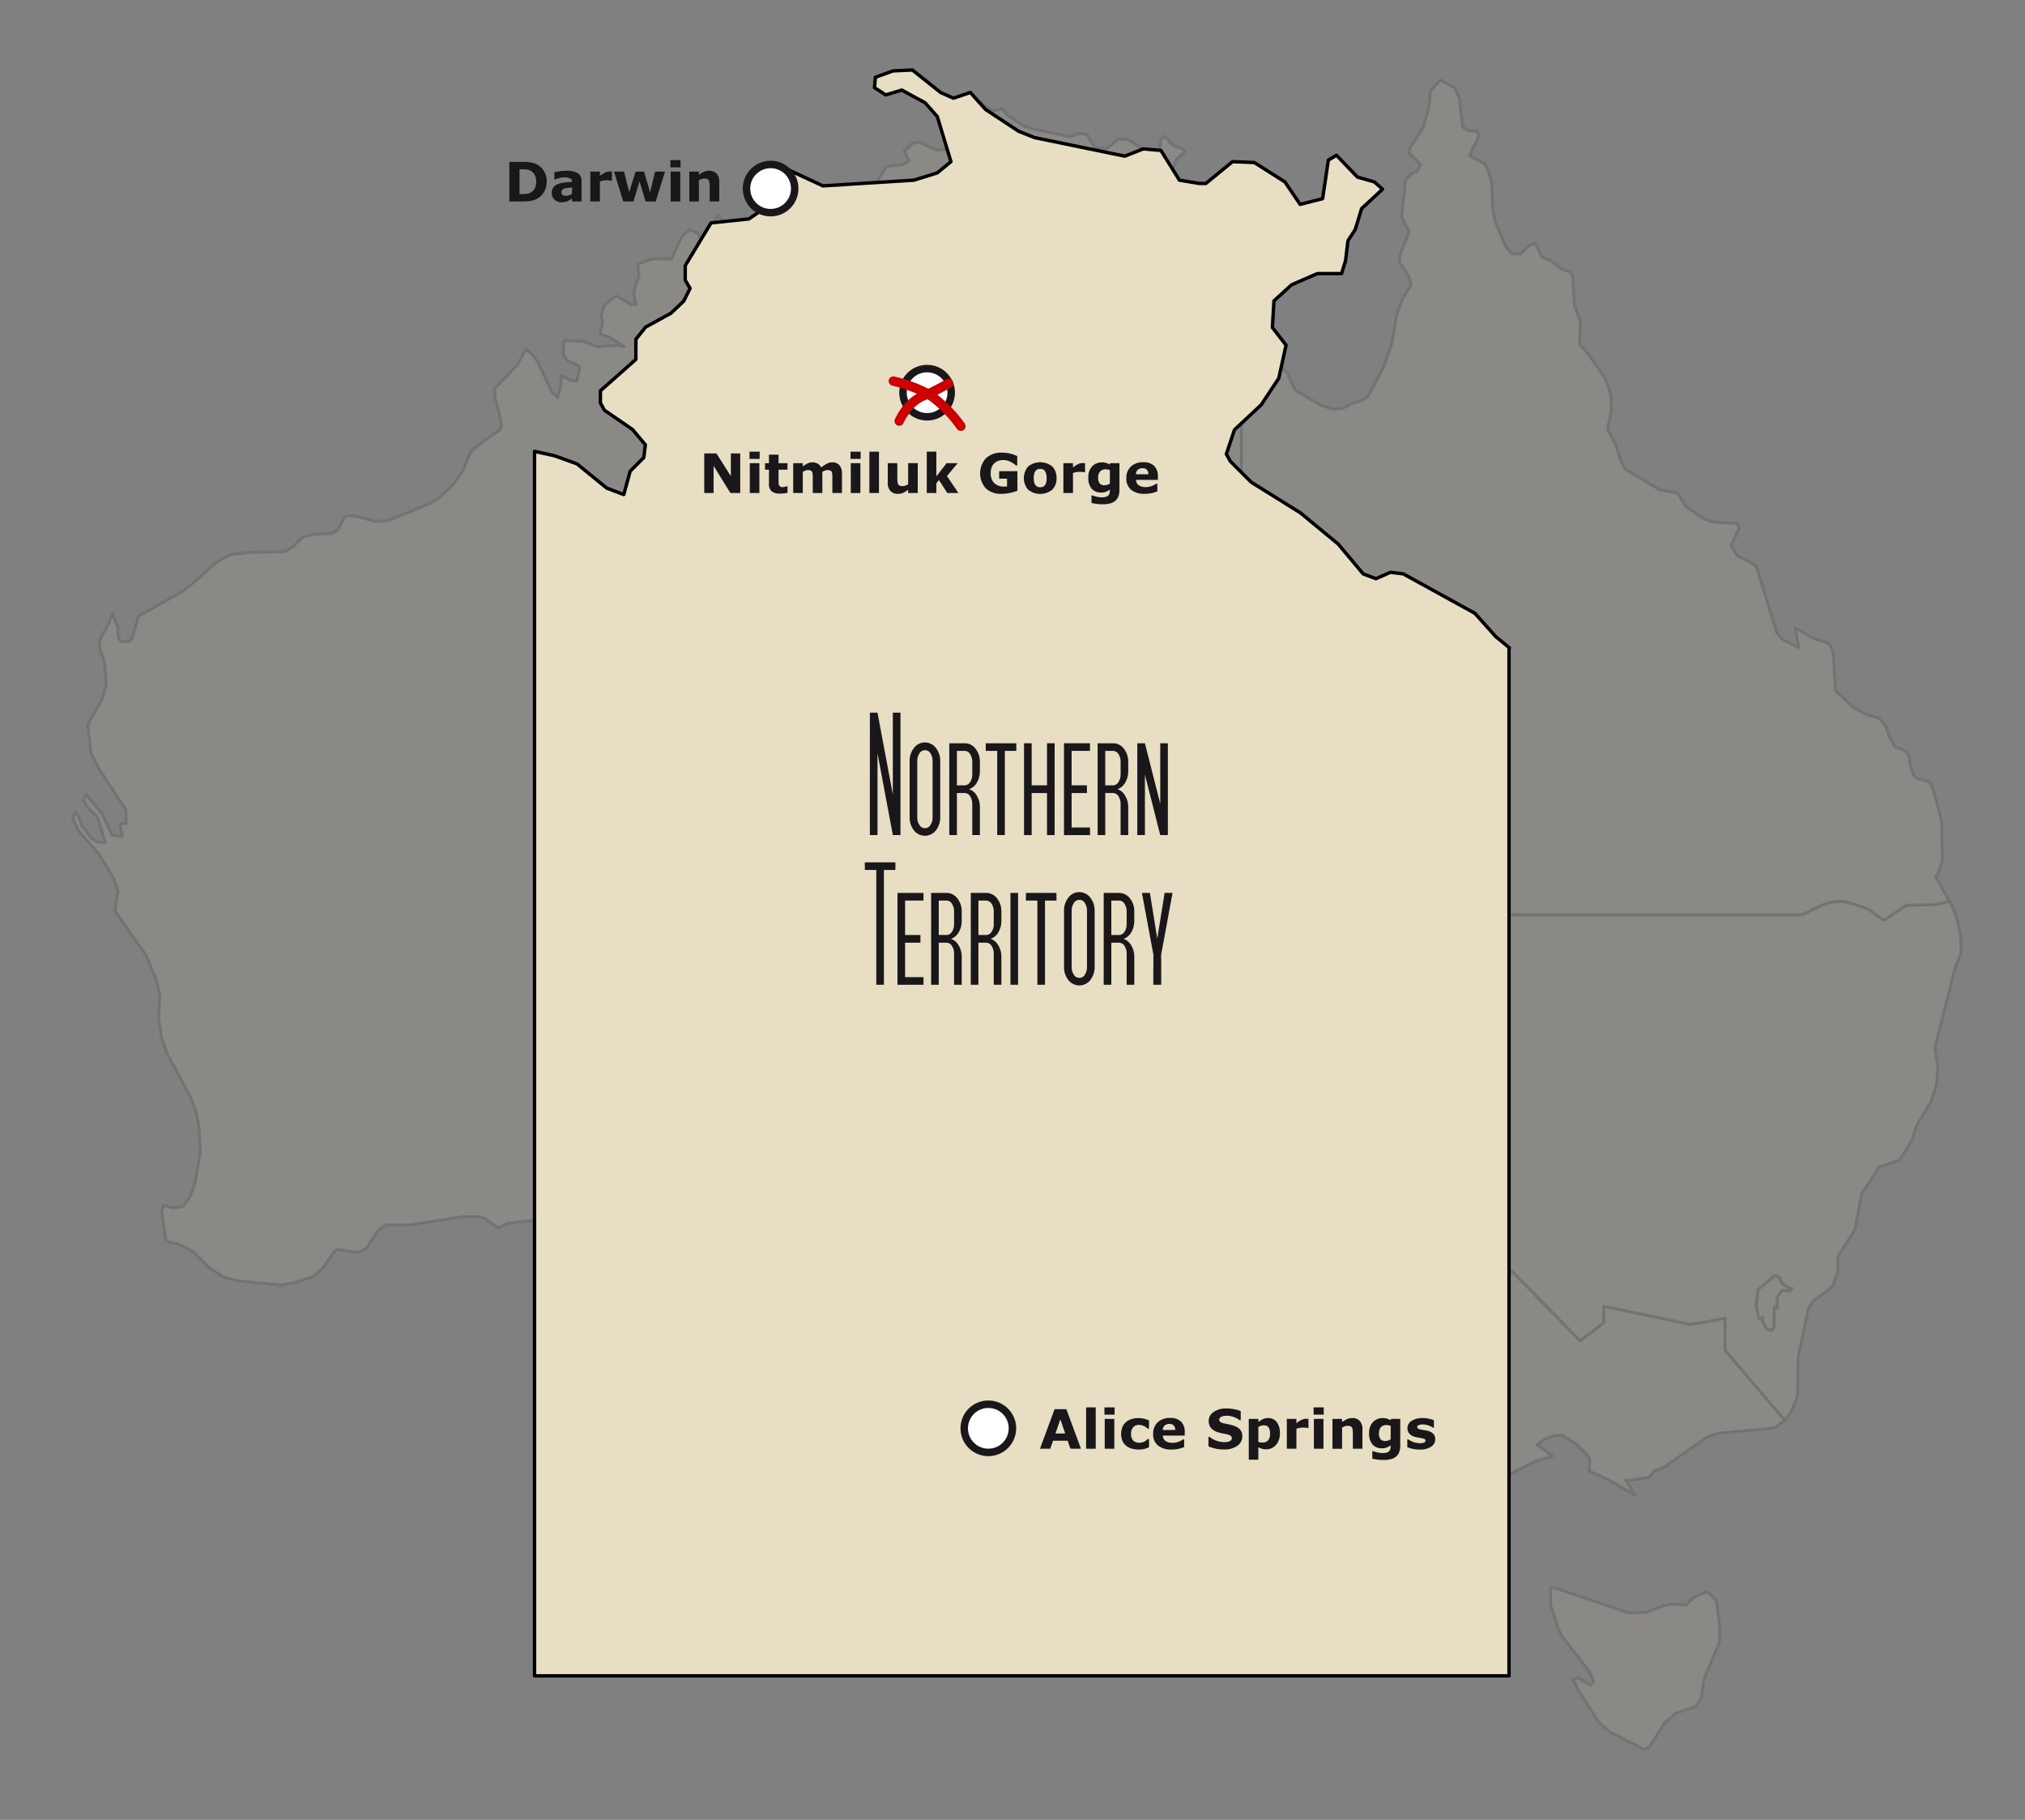 <svg id="Tag_07" data-name="Tag 07" xmlns="http://www.w3.org/2000/svg" viewBox="0 0 595.28 535"><rect x="0" y="0" width="595.28" height="535" fill="#808080" stroke="none"/><defs><style>.cls-1{opacity:0.1;}.cls-2,.cls-4{fill:#e8dec4;}.cls-2,.cls-3,.cls-4{stroke:#000;}.cls-2,.cls-3,.cls-4,.cls-7{stroke-linecap:round;stroke-linejoin:round;}.cls-2,.cls-3{stroke-width:0.864px;}.cls-3,.cls-7{fill:none;}.cls-5{fill:#1a171b;}.cls-6{fill:#fff;stroke:#1a171b;stroke-miterlimit:10;stroke-width:2.197px;}.cls-7{stroke:#c00;stroke-width:2.766px;}</style></defs><title>top_end_outback_coast_tag_07</title><g class="cls-1"><path id="_Kontur_" data-name="&lt;Kontur&gt;" class="cls-2" d="M523.963,418.1l-2.219,1.671L505,421.352l-3.256,1.153-12.736,8.962-2.622.836L484.8,434.29l-5.273.836h-1.671l2.939,4.524-8.011-4.639-5.59-2.536,0.115-3.371-0.519-1.153-3.371-3.371-4.005-2.622H457l-3.054,1.153-2.1,1.671,4.639,3.256-5.994,1.9-11.67,6.224-1.354.317-3.688-1.671-5.36-3.17-10.95-4.005-3.17-.2-1.354,1.066-0.317.836-2.1-.519-2.421-.749-7.9-4.639-5.475-5.994-3.256-2.219-2.421-6.311,0.432-7.261-0.432-3.054-1.354-3.487-4.005-5.273-0.951-3.573V383.2h-3.371l-4.726,2.622-5.907,1.354-0.951-.519-1.268-1.153,3.17-3.256,1.585-4.005,0.432-5.59-4.841-6.512-1.47-2.536-3.054,5.158-2.853,10.114-1.066.836h-4.956l-1.066.951h-1.354l-1.671.317,1.268-2.737,0.519-2.737,0.519-.836,3.89,0.519,1.47-.951,0.836-2.1-0.634-6.829,4.726-8.962,0.749-2.853v-2.853l1.066-.951h1.47l1.268-2.421-0.2-1.671-4.322-6.628-0.634,4.841-1.585,1.787-3.371,1.9-2.536,4.524-1.066,3.054-1.787,2.421-4.524,1.671-4.639,3.256-3.89,4.005-5.475,10.431-2.536-2.421-2.305-9.25-2.853-6.224-4.409-5.475-1.787-5.273-0.951-1.268-4.322.317-1.585-.749-0.836-1.47-0.317-1.988,2.1-2.1-0.432-2.219-5.475-5.994-1.671-.836-5.158,1.354-2.853-.634-5.994-3.8h-1.671l-2.737,1.066h-2.737l-2.421-1.47-4.092-3.573L271.77,322H270.3l-4.409,1.354-22.937.951-7.9,2.421-5.994,3.17-12.535,3.487-9.365.749-4.639-.317-2.536.432-5.677,1.9-10.835,5.994-6.253,1.556-2.1,1.47-8.529,11.786-3.573,1.988h-8.1l-5.907.749-2.536,1.354-4.005-2.853-1.671-.519h-4.639l-15.589,2.421h-6.945l-2.42,1.585-3.573,5.36-2.219,1.153-5.994-.836-0.836.2L95.1,372.51l-2.853,2.737-5.677,1.787-3.688.749-13.37-1.268-4.092-1.268-3.89-2.536-4.841-4.841-4.524-2.219-2.42-.432-0.951-.432-1.268-8.414,0.519-2.1,2.737,0.836,3.054-.432,2.1-3.054,1.268-3.371L58.882,339l-0.432-8.212L57.5,326.463l-1.585-4.092-6.945-12.938-1.47-4.322-0.836-5.677,0.317-6.628-0.951-4.524-3.054-7.377-9.163-13.053,0.836-5.994L33.5,258.372l-4.524-7.463-5.994-6.743-1.642-3.746,0.749-1.585,1.066,1.268,1.066,2.939,1.066,1.066,1.47,2.305,1.988,1.153,2.219,0.2-2.219-7.377L26,237.654l-1.47-2.305,0.749-1.787,4.639,5.475,3.054,6.512,2.939,0.317-0.634-3.688,1.787-.115v-3.89l-8.011-12.218-2.305-4.524L25.8,213.017l4.149-7.348,1.268-4.322L30.7,194.517l-1.47-4.207L29.346,188l2.622-4.524,1.066-3.17,1.671,4.207v2.939l0.836,1.066,2.219,0.115L38.711,188l1.988-6.829,12.419-7.06,2.853-1.988,7.694-6.829,4.005-2.219,4.956-.634,11.267-.317,1.988-1.153,3.054-3.054,3.17-.836,5.59-.317,1.787-1.153,1.671-3.487,1.066-.519,2.737,0.2,5.36,1.47,4.005-.317,12.218-5.043,2.305-1.354,4.322-4.092,2.737-3.89,2.622-5.994,2.536-2.1,5.994-4.207,0.317-.951-0.317-2.737-1.47-5.36-0.2-2.939,6.743-7.06,2.421-4.524,1.671,1.268,1.988,2.622,4.005,8.645,1.671,1.671,0.951-3.688,0.2-2.939,2.536,1.47,1.9,0.317,0.951-3.8-0.317-.836-3.371-1.47-1.153-1.787,0.115-3.487,0.317-.634,5.59,0.317,3.89,1.585,5.994-.432,1.988,0.432-4.524-2.939-2.622-.836,0.836-3.256-0.432-1.9,0.836-3.256,2.737-2.305,0.951-.432,4.322,2.536,1.354-.115L186.3,86.4l0.634-3.054,0.951-2.219-0.432-3.371,2.305-1.066,2.536-.634,5.043,0.115,3.256-6.829,2.219-1.787,2.305,0.951,1.47,3.054,1.671-3.573,1.354-1.47,1.268-3.17,4.207,4.005,3.371,0.634,1.671,1.268,1.988,3.256,4.005,3.688,0.836,4.726-0.519,3.688,0.951,1.153,1.671-1.9,2.737-4.092,1.153-.836,7.146,0.432,2.939,1.066,3.89,3.17,2.219,0.836,0.836-3.054,1.787-1.787,0.2-1.671L250.3,75.941l-3.688-2.536-0.519-.951V70.87l4.524-4.005,0.115-.115V64.127L252,62.542l3.314-1.815,1.671-1.585,0.836-1.671L257.19,56.4V54.5l3.371-5.59,4.956-.519,1.671-1.153L265.834,44.5l2.421-2.42,1.988-.317,4.956,2.305,11.9-.749,3.054-.951,1.787-1.47-1.787-5.907-1.585-1.787-3.054-1.671-2.1.634-1.47-.951,0.115-1.354,2.305-.836,2.536-.115,3.688,2.939,1.671,0.749,2.219-.749,1.988,2.219,4.322,2.853,2.1,0.836,11.786,2.42,2.421-.951,2.305,0.2,2.421,3.89,2.622,0.432h0.836l3.487-2.853,2.853,0.115,4.005,2.536,1.988,2.939,2.939-.749L341.3,40.7l1.066-.634,2.737,2.853,2.219,0.634L348.39,44.5l-2.737,2.536-0.836,2.737-0.951,1.47-0.317,2.622-0.519,1.671h-3.17l-3.371,1.47-2.305,2.1-0.2,3.487,1.787,2.305-0.951,4.322-2.305,3.487-3.487,3.256-1.066,3.17,0.519,0.951,2.737,2.737,6.426,4.005,4.956,4.092,3.256,3.89,1.671,0.634,1.9-.836,1.671,0.2,9.365,5.158,2.737,3.054,1.787,1.47,2.305,1.9,2.219,0.749,2.622,0.2,5.043,1.153,1.354,1.066,1.47,3.89,0.951,1.354,7.694,4.524,3.371,0.951,2.622-.2,2.536-1.354,3.8-1.268,1.268-1.153,4.409-8.328,2.536-7.146,1.354-8.212,1.671-4.639,2.622-4.322L414,81.042l-2.622-4.005,0.115-1.9,2.737-7.06-2.219-4.322L413.167,53l1.47-1.787,1.988-.951,0.951-1.9L414.2,44.994l0.115-1.268,3.89-5.994L420,31.825l0.519-5.158,2.853-3.17,4.207,2.305,1.47,3.17L430,37.386l1.671,1.066H434.2l0.519,1.671L431.984,45.8l4.409,2.219,0.951,1.671,1.153,3.8,0.317,8.1,0.836,3.89,3.054,7.146,1.787,1.988h2.536l1.988-2.1,2.305-1.066,1.988,4.207,2.421,0.836,3.256,2.536,2.536,0.951,0.836,1.066,0.432,8.529,1.787,4.956-0.2,6.829,1.671,1.585,5.792,8.1,1.671,4.726,0.2,4.956-1.153,5.475,2.305,4.207,1.671,5.158,1.268,2.42,10.316,6.109,4.956,0.749,2.536,4.092,5.158,3.573,2.853,0.951,6.945,0.432,0.749,1.268-2.421,5.273,1.787,2.853,5.59,3.054,6.109,19.8,1.671,1.9,4.726,2.305-1.066-5.792,5.677,3.256,3.487,1.066,1.153,0.836,0.836,1.988,0.749,11.382,5.36,4.956,3.573,1.988,3.688,1.066,1.9,1.988,1.47,3.8,1.47,2.622,3.17,1.268,1.153,1.988v1.671l1.153,3.487,0.749,0.836,3.17,0.836,1.066,0.634,0.951,2.536,2.305,8.645,0.2,11.382-0.836,3.054-1.066,1.988,4.005,7.146,0.749,1.354,1.268,3.17,1.268,5.475,0.115,5.043-1.787,4.726L568.8,307.992l0.836,5.36-0.317,5.475-1.787,5.36-4.092,6.628-1.47,4.524-3.487,5.677L552.577,343l-5.273,7.78-1.988,10.748-5.043,7.78v4.524l-1.354,3.89-1.988,1.988-3.688,2.536-1.585,2.305L528.6,399.078l-0.2,11.382-1.787,4.409-1.787,2.536-0.865.691m-18.442,64.518-4.639,11.152-0.749,5.475-1.585,2.421-5.907,1.988-3.371,2.939-4.322,6.945-1.671.749-10.114-5.158-3.371-3.054-5.994-9.48-1.354-2.853,1.671-.519,1.066,0.836,2.421,1.354,0.836-1.153-1.268-2.939-8.1-10.431L458.12,478.9l-2.305-7.06v-4.956l0.951-.2,21.986,7.463,5.043-.115,5.158-1.988,2.219-.432,4.524,0.2,1.787-1.988,4.322-1.988,2.853,2.853v0.836l0.836,5.677v5.417"/><path id="_Linie_" data-name="&lt;Linie&gt;" class="cls-3" d="M524.683,417.577l-17.577-20.632V387.58l-10.2,1.787-25.473-5.36v4.841l-6.945,5.36-20-20.517-5.36,4.956-6.512-7.78h-22.1m119.238-101.92h0l4.524-2.219q5.057-2.42,8.645-1.47a33.792,33.792,0,0,1,6.743,2.305l3.371,2.536a1.171,1.171,0,0,0,1.47,0l5.158-3.487a3.306,3.306,0,0,1,2.219-.519l5.994-.115,2.421-.317,2.853-.749m-54.98,122.235,0.2,1.9,1.066,1.671,1.47,0.432,0.634-1.354v-5.475l1.066,0.317-0.317-1.066,0.317-1.066-0.317-.836,1.47-2.305h1.585l0.634,0.317,0.836-.634v-0.317h-0.749l-0.634-.519-0.749-.317-0.634-.432v-0.432h-0.317l-0.317-.432-0.2-.836-0.951-.749h-0.519l-4.956,4.092-0.519,4.409,0.634,3.8,0.634,0.634,0.634-.807"/><line class="cls-3" x1="237.48" y1="78.794" x2="237.48" y2="325.973"/><line class="cls-3" x1="364.93" y1="104.526" x2="364.93" y2="238.95"/><line class="cls-3" x1="410.488" y1="239.037" x2="410.488" y2="428.787"/><line class="cls-3" x1="237.537" y1="238.95" x2="410.488" y2="238.95"/><line class="cls-3" x1="410.488" y1="268.919" x2="529.409" y2="268.919"/></g><polygon class="cls-4" points="157.268 492.659 443.379 492.659 443.597 492.659 443.597 190.527 443.726 190.462 439.711 187.159 433.558 180.294 412.509 168.701 408.753 168.247 404.478 170.125 400.722 168.701 393.403 159.957 382.264 150.76 367.821 141.758 361.668 135.605 360.502 133.468 362.899 126.344 370.735 119.025 375.917 111.189 378.054 101.474 374.038 96.292 374.492 88.456 379.673 83.728 387.251 80.425 394.375 80.425 395.541 76.668 396.253 70.775 398.39 67.472 400.269 61.319 406.421 55.62 404.025 53.482 399.038 52.057 392.885 45.646 390.489 47.071 388.805 58.405 382.199 60.088 377.73 53.482 368.728 47.783 362.316 47.524 354.479 53.936 352.601 53.936 346.707 52.964 341.267 44.221 336.086 43.767 330.646 45.905 304.156 40.464 299.428 38.586 289.714 32.174 285.245 27.187 280.258 28.871 276.501 27.187 268.211 20.581 262.512 20.84 257.331 22.719 257.072 25.763 260.375 27.9 265.103 26.475 271.968 30.231 275.53 34.247 279.545 47.524 275.53 50.827 268.665 52.964 241.916 54.648 230.777 49.467 226.308 50.179 220.868 55.62 223.912 61.772 220.155 64.363 209.015 65.529 201.438 78.093 201.438 82.368 202.863 84.764 200.985 88.521 197.228 92.083 189.78 96.163 186.931 99.725 186.931 105.619 186.671 105.878 176.503 114.88 176.503 118.442 177.669 120.58 185.959 126.279 189.715 130.748 189.262 134.504 185.247 138.52 183.368 145.385 178.381 143.507 169.638 136.382 163.032 133.986 157.138 132.691 157.138 492.659 157.268 492.659"/><path class="cls-5" d="M264.706,245.5h-2.241l-4.509-24.073V245.5h-2.241V209.511h2.241l4.509,24.073V209.511h2.241V245.5Z"/><path class="cls-5" d="M276.392,240.334a6.062,6.062,0,0,1-1.16,3.639,4.1,4.1,0,0,1-6.671,0,6.059,6.059,0,0,1-1.16-3.639V223.67a6.063,6.063,0,0,1,1.16-3.639,4.032,4.032,0,0,1,6.671,0,6.066,6.066,0,0,1,1.16,3.639v16.664Zm-2.241,0V223.67a3.925,3.925,0,0,0-.554-2.057,1.865,1.865,0,0,0-1.687-1.081,1.92,1.92,0,0,0-1.714,1.081,3.925,3.925,0,0,0-.554,2.057v16.664a3.828,3.828,0,0,0,.554,2.057,1.918,1.918,0,0,0,1.714,1.081,1.863,1.863,0,0,0,1.688-1.081A3.828,3.828,0,0,0,274.151,240.334Z"/><path class="cls-5" d="M288.052,245.5h-2.241v-9.229a3.925,3.925,0,0,0-.554-2.057,1.92,1.92,0,0,0-1.714-1.081H281.3V245.5h-2.241v-27h4.482a3.975,3.975,0,0,1,3.349,1.767,5.923,5.923,0,0,1,1.16,3.639v2.927a6.462,6.462,0,0,1-.844,3.164,4.152,4.152,0,0,1-2.32,2,4.142,4.142,0,0,1,2.32,2.03,6.229,6.229,0,0,1,.844,3.138V245.5Zm-2.241-17.771v-3.823a3.972,3.972,0,0,0-.554-2.083,1.92,1.92,0,0,0-1.714-1.081H281.3v10.125h2.241a1.919,1.919,0,0,0,1.714-1.081A3.828,3.828,0,0,0,285.811,227.73Z"/><path class="cls-5" d="M298.762,220.743h-3.375V245.5h-2.241V220.743h-3.375V218.5h8.991v2.241Z"/><path class="cls-5" d="M310.025,245.5h-2.241V233.136h-4.509V245.5h-2.241v-27h2.241v12.366h4.509V218.5h2.241v27Z"/><path class="cls-5" d="M320.42,245.5h-7.646v-27h7.646v2.241h-5.405v10.125h4.509v2.268h-4.509v10.125h5.405V245.5Z"/><path class="cls-5" d="M331.657,245.5h-2.241v-9.229a3.925,3.925,0,0,0-.554-2.057,1.92,1.92,0,0,0-1.714-1.081h-2.241V245.5h-2.241v-27h4.482a3.975,3.975,0,0,1,3.349,1.767,5.923,5.923,0,0,1,1.16,3.639v2.927a6.462,6.462,0,0,1-.844,3.164,4.15,4.15,0,0,1-2.32,2,4.141,4.141,0,0,1,2.32,2.03,6.229,6.229,0,0,1,.844,3.138V245.5Zm-2.241-17.771v-3.823a3.972,3.972,0,0,0-.554-2.083,1.92,1.92,0,0,0-1.714-1.081h-2.241v10.125h2.241a1.919,1.919,0,0,0,1.714-1.081A3.828,3.828,0,0,0,329.416,227.73Z"/><path class="cls-5" d="M343.317,245.5h-2.241l-4.509-17.771V245.5h-2.241v-27h2.241l4.509,17.771V218.5h2.241v27Z"/><path class="cls-5" d="M263.214,255.752h-3.375V289.5H257.6v-33.75h-3.375v-2.241h8.991v2.241Z"/><path class="cls-5" d="M271.472,289.5h-7.646v-27h7.646v2.241h-5.405v10.125h4.509v2.268h-4.509v10.125h5.405V289.5Z"/><path class="cls-5" d="M282.71,289.5h-2.241v-9.229a3.925,3.925,0,0,0-.554-2.057,1.92,1.92,0,0,0-1.714-1.081H275.96V289.5h-2.241v-27H278.2a3.975,3.975,0,0,1,3.349,1.767,5.923,5.923,0,0,1,1.16,3.639v2.927a6.462,6.462,0,0,1-.844,3.164,4.152,4.152,0,0,1-2.32,2,4.142,4.142,0,0,1,2.32,2.03,6.229,6.229,0,0,1,.844,3.138V289.5Zm-2.241-17.771v-3.823a3.972,3.972,0,0,0-.554-2.083,1.92,1.92,0,0,0-1.714-1.081H275.96v10.125H278.2a1.919,1.919,0,0,0,1.714-1.081A3.828,3.828,0,0,0,280.469,271.73Z"/><path class="cls-5" d="M294.369,289.5h-2.241v-9.229a3.925,3.925,0,0,0-.554-2.057,1.92,1.92,0,0,0-1.714-1.081h-2.241V289.5h-2.241v-27h4.482a3.975,3.975,0,0,1,3.349,1.767,5.923,5.923,0,0,1,1.16,3.639v2.927a6.462,6.462,0,0,1-.844,3.164,4.152,4.152,0,0,1-2.32,2,4.142,4.142,0,0,1,2.32,2.03,6.229,6.229,0,0,1,.844,3.138V289.5Zm-2.241-17.771v-3.823a3.972,3.972,0,0,0-.554-2.083,1.92,1.92,0,0,0-1.714-1.081h-2.241v10.125h2.241a1.919,1.919,0,0,0,1.714-1.081A3.828,3.828,0,0,0,292.128,271.73Z"/><path class="cls-5" d="M299.278,289.5h-2.241v-27h2.241v27Z"/><path class="cls-5" d="M310.569,264.743h-3.375V289.5h-2.241V264.743h-3.375V262.5h8.991v2.241Z"/><path class="cls-5" d="M321.78,284.334a6.062,6.062,0,0,1-1.16,3.639,4.1,4.1,0,0,1-6.671,0,6.062,6.062,0,0,1-1.16-3.639V267.67a6.066,6.066,0,0,1,1.16-3.639,4.032,4.032,0,0,1,6.671,0,6.066,6.066,0,0,1,1.16,3.639v16.664Zm-2.241,0V267.67a3.925,3.925,0,0,0-.554-2.057,1.865,1.865,0,0,0-1.687-1.081,1.92,1.92,0,0,0-1.714,1.081,3.925,3.925,0,0,0-.554,2.057v16.664a3.828,3.828,0,0,0,.554,2.057,1.919,1.919,0,0,0,1.714,1.081,1.863,1.863,0,0,0,1.688-1.081A3.828,3.828,0,0,0,319.539,284.334Z"/><path class="cls-5" d="M333.44,289.5H331.2v-9.229a3.925,3.925,0,0,0-.554-2.057,1.92,1.92,0,0,0-1.714-1.081H326.69V289.5h-2.241v-27h4.482a3.975,3.975,0,0,1,3.349,1.767,5.923,5.923,0,0,1,1.16,3.639v2.927A6.462,6.462,0,0,1,332.6,274a4.153,4.153,0,0,1-2.32,2,4.144,4.144,0,0,1,2.32,2.03,6.229,6.229,0,0,1,.844,3.138V289.5ZM331.2,271.73v-3.823a3.972,3.972,0,0,0-.554-2.083,1.92,1.92,0,0,0-1.714-1.081H326.69v10.125h2.241a1.919,1.919,0,0,0,1.714-1.081A3.828,3.828,0,0,0,331.2,271.73Z"/><path class="cls-5" d="M344.7,262.5q-0.316,1.661-.778,4.14t-1.067,5.854l-1.5,8.016a1.257,1.257,0,0,0-.026.29v1.055a3.249,3.249,0,0,1,.026.369V289.5h-2.32V285.31q0.025-1.37.026-2.4V280.8a1.314,1.314,0,0,0-.026-0.29L335.687,262.5h2.347l2.162,13.447,2.162-13.447H344.7Z"/><circle class="cls-6" cx="290.536" cy="419.895" r="7.087"/><circle class="cls-6" cx="226.532" cy="55.435" r="7.087"/><circle class="cls-6" cx="272.535" cy="115.439" r="7.087"/><path class="cls-7" d="M262.614,112.031a43.242,43.242,0,0,1,10.3,3.8q3.457-1.728,5.946-3.111m-5.946,3.111a38.039,38.039,0,0,1,9.541,9.472m-18.114-1.521q3.042-6.361,8.573-7.951"/><path class="cls-5" d="M217.6,144.935h-2.891l-4.937-7.984v7.984h-2.75V133.3h3.586l4.242,6.664V133.3h2.75v11.633Z"/><path class="cls-5" d="M223.31,134.911h-2.977v-2.133h2.977v2.133Zm-0.078,10.023h-2.82v-8.773h2.82v8.773Z"/><path class="cls-5" d="M231.49,144.857a8.007,8.007,0,0,1-.961.183,9.776,9.776,0,0,1-1.242.066,3.768,3.768,0,0,1-2.441-.664,2.807,2.807,0,0,1-.8-2.273v-4.1h-1.156v-1.906h1.156v-2.508h2.82v2.508h2.625v1.906h-2.625v3.114q0,0.461.008,0.806a1.658,1.658,0,0,0,.125.618,0.867,0.867,0,0,0,.386.435,1.638,1.638,0,0,0,.806.16,2.355,2.355,0,0,0,.572-0.094,2.381,2.381,0,0,0,.5-0.172h0.233v1.923Z"/><path class="cls-5" d="M241.74,138.716v6.219h-2.82v-4.383q0-.64-0.031-1.09a1.948,1.948,0,0,0-.172-0.73,0.859,0.859,0,0,0-.426-0.41,2,2,0,0,0-.8-0.129,2.019,2.019,0,0,0-.8.168,5.889,5.889,0,0,0-.7.355v6.219h-2.82v-8.773h2.82v0.969a7.746,7.746,0,0,1,1.389-.891,3.332,3.332,0,0,1,1.467-.32,2.981,2.981,0,0,1,1.529.387,2.644,2.644,0,0,1,1.038,1.137,8.736,8.736,0,0,1,1.638-1.117,3.42,3.42,0,0,1,1.56-.406,2.7,2.7,0,0,1,2.157.852,3.644,3.644,0,0,1,.737,2.453v5.711h-2.82v-4.383q0-.648-0.027-1.094a1.9,1.9,0,0,0-.168-0.727,0.823,0.823,0,0,0-.422-0.41,2.052,2.052,0,0,0-.812-0.129,2.015,2.015,0,0,0-.687.121A5.281,5.281,0,0,0,241.74,138.716Z"/><path class="cls-5" d="M253,134.911h-2.977v-2.133H253v2.133Zm-0.078,10.023H250.1v-8.773h2.82v8.773Z"/><path class="cls-5" d="M258.388,144.935h-2.82V132.778h2.82v12.156Z"/><path class="cls-5" d="M269.779,144.935h-2.82v-0.969a8.348,8.348,0,0,1-1.428.9,3.565,3.565,0,0,1-1.545.309,2.914,2.914,0,0,1-2.235-.836,3.483,3.483,0,0,1-.784-2.469v-5.711h2.82v4.352q0,0.664.043,1.105a1.912,1.912,0,0,0,.2.73,0.894,0.894,0,0,0,.449.422,2.127,2.127,0,0,0,.84.133,2.759,2.759,0,0,0,.8-0.133,3.43,3.43,0,0,0,.844-0.391v-6.219h2.82v8.773Z"/><path class="cls-5" d="M281.748,144.935h-3.273l-2.459-3.815-0.759.935v2.88h-2.82V132.778h2.82v7.251l3.021-3.868h3.245l-3.152,3.781Z"/><path class="cls-5" d="M299.083,144.271a15.644,15.644,0,0,1-2.07.605,11.3,11.3,0,0,1-2.57.3,6.432,6.432,0,0,1-4.648-1.613,6.616,6.616,0,0,1,.016-8.828,6.469,6.469,0,0,1,4.727-1.66,11.2,11.2,0,0,1,2.188.207,9.8,9.8,0,0,1,2.312.824v2.727H298.7q-0.219-.164-0.641-0.465a7.832,7.832,0,0,0-.812-0.512,5.374,5.374,0,0,0-1.059-.43,4.5,4.5,0,0,0-1.285-.18,4.227,4.227,0,0,0-1.445.234,3.347,3.347,0,0,0-1.164.719,3.278,3.278,0,0,0-.777,1.191,4.517,4.517,0,0,0-.285,1.668,4,4,0,0,0,1.023,2.953,4.1,4.1,0,0,0,3.023,1.023q0.171,0,.379-0.008t0.379-.023v-2.281h-2.32v-2.2h5.367v5.742Z"/><path class="cls-5" d="M310.583,140.552a4.576,4.576,0,0,1-1.262,3.41,5.66,5.66,0,0,1-7.086,0,5.243,5.243,0,0,1,.008-6.832,5.66,5.66,0,0,1,7.086.008A4.606,4.606,0,0,1,310.583,140.552Zm-3.461,2.133a2.241,2.241,0,0,0,.41-0.809,4.929,4.929,0,0,0,.137-1.309,5.083,5.083,0,0,0-.141-1.3,2.268,2.268,0,0,0-.391-0.836,1.376,1.376,0,0,0-.6-0.453,2.132,2.132,0,0,0-.758-0.133,2.212,2.212,0,0,0-.723.109,1.461,1.461,0,0,0-.605.438,2.239,2.239,0,0,0-.41.836,4.94,4.94,0,0,0-.152,1.336,5.13,5.13,0,0,0,.133,1.246,2.193,2.193,0,0,0,.391.848,1.49,1.49,0,0,0,.6.445,2.22,2.22,0,0,0,1.523.012A1.338,1.338,0,0,0,307.122,142.685Z"/><path class="cls-5" d="M318.958,138.841h-0.249a2.55,2.55,0,0,0-.577-0.094c-0.265-.021-0.486-0.031-0.662-0.031a6.428,6.428,0,0,0-1.061.078,6.026,6.026,0,0,0-.99.266v5.875H312.6v-8.773h2.82v1.289a5.864,5.864,0,0,1,1.613-1.059,3.578,3.578,0,0,1,1.264-.262c0.1,0,.21,0,0.335.008s0.233,0.013.327,0.023v2.68Z"/><path class="cls-5" d="M329.083,143.927a5.412,5.412,0,0,1-.352,2.078,3.1,3.1,0,0,1-.984,1.32,4.029,4.029,0,0,1-1.527.7,8.683,8.683,0,0,1-2.02.215,14.725,14.725,0,0,1-1.8-.109,14.061,14.061,0,0,1-1.535-.266v-2.2h0.344a8.764,8.764,0,0,0,1.256.371,6.075,6.075,0,0,0,1.326.168,4.584,4.584,0,0,0,1.268-.145,1.689,1.689,0,0,0,.745-0.41,1.469,1.469,0,0,0,.351-0.641,3.5,3.5,0,0,0,.109-0.937v-0.164a4.174,4.174,0,0,1-1.123.656,3.727,3.727,0,0,1-1.374.242,3.624,3.624,0,0,1-2.84-1.109,4.914,4.914,0,0,1-1-3.375,5.2,5.2,0,0,1,.3-1.875,4.146,4.146,0,0,1,.858-1.375,3.533,3.533,0,0,1,1.268-.852,4.074,4.074,0,0,1,1.541-.3,4.655,4.655,0,0,1,1.292.168,4.2,4.2,0,0,1,1.057.465l0.1-.391h2.734v7.766Zm-2.82-1.758v-3.977a2.7,2.7,0,0,0-.592-0.16,3.876,3.876,0,0,0-.632-0.059,2.082,2.082,0,0,0-1.66.637,2.622,2.622,0,0,0-.554,1.777,2.569,2.569,0,0,0,.472,1.766,1.834,1.834,0,0,0,1.4.5,2.631,2.631,0,0,0,.826-0.133A3.115,3.115,0,0,0,326.263,142.169Z"/><path class="cls-5" d="M340.38,141.067h-6.437a2.025,2.025,0,0,0,.785,1.578,3.491,3.491,0,0,0,2.129.547,4.78,4.78,0,0,0,1.727-.32,5.39,5.39,0,0,0,1.32-.687h0.313v2.258a10.411,10.411,0,0,1-1.8.555,9.4,9.4,0,0,1-1.867.172,6.107,6.107,0,0,1-4.047-1.187A4.181,4.181,0,0,1,331.1,140.6a4.531,4.531,0,0,1,1.332-3.441,5.077,5.077,0,0,1,3.652-1.27,4.361,4.361,0,0,1,3.219,1.082,4.224,4.224,0,0,1,1.078,3.113v0.984Zm-2.8-1.648a1.967,1.967,0,0,0-.437-1.328,1.683,1.683,0,0,0-1.289-.445,2.06,2.06,0,0,0-1.336.422,1.8,1.8,0,0,0-.586,1.352h3.648Z"/><path class="cls-5" d="M317.765,425.895h-3.1l-0.811-2.352h-4.3l-0.811,2.352h-3.023l4.3-11.633h3.453Zm-4.63-4.484-1.431-4.167-1.432,4.167h2.862Z"/><path class="cls-5" d="M322.1,425.895h-2.82V413.738h2.82v12.156Z"/><path class="cls-5" d="M327.647,415.871h-2.977v-2.133h2.977v2.133Zm-0.078,10.023h-2.82v-8.773h2.82v8.773Z"/><path class="cls-5" d="M334.788,426.129a7.55,7.55,0,0,1-2.1-.273,4.6,4.6,0,0,1-1.652-.844,3.814,3.814,0,0,1-1.078-1.437,5.626,5.626,0,0,1,.027-4.148,4,4,0,0,1,1.145-1.477,4.665,4.665,0,0,1,1.641-.812,7.188,7.188,0,0,1,1.93-.258,6.642,6.642,0,0,1,1.656.2,7.9,7.9,0,0,1,1.414.508v2.4h-0.4q-0.164-.141-0.395-0.328a3.568,3.568,0,0,0-.565-0.367,3.755,3.755,0,0,0-.7-0.285,3.148,3.148,0,0,0-.889-0.113,2.139,2.139,0,0,0-1.729.715,2.909,2.909,0,0,0-.6,1.941,2.7,2.7,0,0,0,.62,1.922,2.306,2.306,0,0,0,1.76.656,3.471,3.471,0,0,0,.955-0.121,3.062,3.062,0,0,0,.706-0.285,3.231,3.231,0,0,0,.468-0.328q0.2-.171.375-0.336h0.4v2.4a7.629,7.629,0,0,1-1.387.5A6.5,6.5,0,0,1,334.788,426.129Z"/><path class="cls-5" d="M348.272,422.027h-6.437a2.025,2.025,0,0,0,.785,1.578,3.488,3.488,0,0,0,2.129.547,4.78,4.78,0,0,0,1.727-.32,5.373,5.373,0,0,0,1.32-.687h0.313V425.4a10.369,10.369,0,0,1-1.8.555,9.4,9.4,0,0,1-1.867.172,6.107,6.107,0,0,1-4.047-1.187,4.181,4.181,0,0,1-1.406-3.383,4.532,4.532,0,0,1,1.332-3.441,5.079,5.079,0,0,1,3.652-1.27,4.363,4.363,0,0,1,3.219,1.082,4.225,4.225,0,0,1,1.078,3.113v0.984Zm-2.8-1.648a1.968,1.968,0,0,0-.437-1.328,1.683,1.683,0,0,0-1.289-.445,2.06,2.06,0,0,0-1.336.422,1.8,1.8,0,0,0-.586,1.352h3.648Z"/><path class="cls-5" d="M365.194,422.238a3.317,3.317,0,0,1-1.457,2.793,6.529,6.529,0,0,1-3.957,1.074,11.062,11.062,0,0,1-2.52-.254,12.936,12.936,0,0,1-2.012-.645v-2.789h0.328a6.943,6.943,0,0,0,2.082,1.141,6.772,6.772,0,0,0,2.215.4,7.18,7.18,0,0,0,.719-0.047,2.858,2.858,0,0,0,.727-0.156,1.805,1.805,0,0,0,.566-0.352,0.821,0.821,0,0,0,.223-0.625,0.845,0.845,0,0,0-.324-0.66,2.262,2.262,0,0,0-.949-0.426q-0.656-.155-1.387-0.293a10.565,10.565,0,0,1-1.371-.348,4.3,4.3,0,0,1-2.113-1.293,3.169,3.169,0,0,1-.645-2.027,3.12,3.12,0,0,1,1.457-2.652,6.357,6.357,0,0,1,3.746-1.027,11.62,11.62,0,0,1,2.27.223,10.64,10.64,0,0,1,1.941.559v2.68h-0.32a6.193,6.193,0,0,0-1.723-.941,5.949,5.949,0,0,0-2.082-.379,5.6,5.6,0,0,0-.746.051,2.952,2.952,0,0,0-.715.191,1.372,1.372,0,0,0-.523.355,0.783,0.783,0,0,0-.219.543,0.81,0.81,0,0,0,.352.707,3.921,3.921,0,0,0,1.328.449l1.23,0.258a13.145,13.145,0,0,1,1.27.344,4.252,4.252,0,0,1,1.973,1.191A2.929,2.929,0,0,1,365.194,422.238Z"/><path class="cls-5" d="M376.249,421.387a5.633,5.633,0,0,1-.331,1.977,4.366,4.366,0,0,1-.87,1.469,3.808,3.808,0,0,1-1.272.922,3.738,3.738,0,0,1-1.521.313,4.4,4.4,0,0,1-1.271-.16,6.061,6.061,0,0,1-1.069-.449v3.656h-2.82V417.121h2.82v0.914a6.862,6.862,0,0,1,1.322-.836,3.605,3.605,0,0,1,1.558-.32,3.009,3.009,0,0,1,2.547,1.2A5.367,5.367,0,0,1,376.249,421.387Zm-2.9.059a3.11,3.11,0,0,0-.437-1.856,1.618,1.618,0,0,0-1.38-.577,2.983,2.983,0,0,0-.818.121,3.471,3.471,0,0,0-.8.347v4.407a2.23,2.23,0,0,0,.6.141,6.272,6.272,0,0,0,.631.031,2.041,2.041,0,0,0,1.66-.651A3,3,0,0,0,373.351,421.445Z"/><path class="cls-5" d="M384.64,419.8h-0.249a2.607,2.607,0,0,0-.577-0.094c-0.265-.021-0.486-0.031-0.662-0.031a6.428,6.428,0,0,0-1.061.078,6.075,6.075,0,0,0-.99.266v5.875h-2.82v-8.773h2.82v1.289a5.864,5.864,0,0,1,1.613-1.059,3.589,3.589,0,0,1,1.264-.262c0.1,0,.21,0,0.335.008s0.233,0.014.327,0.023v2.68Z"/><path class="cls-5" d="M389.132,415.871h-2.977v-2.133h2.977v2.133Zm-0.078,10.023h-2.82v-8.773h2.82v8.773Z"/><path class="cls-5" d="M400.515,425.895h-2.82v-4.352a10.357,10.357,0,0,0-.055-1.059,2.218,2.218,0,0,0-.187-0.777,0.941,0.941,0,0,0-.457-0.422,2.145,2.145,0,0,0-.84-0.133,2.574,2.574,0,0,0-.777.125,4.263,4.263,0,0,0-.855.4v6.219H391.7v-8.773h2.82v0.969a7.2,7.2,0,0,1,1.439-.9,3.684,3.684,0,0,1,1.533-.312,2.942,2.942,0,0,1,2.22.828,3.438,3.438,0,0,1,.8,2.477v5.711Z"/><path class="cls-5" d="M411.632,424.887a5.412,5.412,0,0,1-.352,2.078,3.1,3.1,0,0,1-.984,1.32,4.022,4.022,0,0,1-1.527.7,8.657,8.657,0,0,1-2.02.215,14.629,14.629,0,0,1-1.8-.109,13.944,13.944,0,0,1-1.535-.266v-2.2h0.344a8.7,8.7,0,0,0,1.256.371,6.045,6.045,0,0,0,1.326.168,4.565,4.565,0,0,0,1.268-.145,1.689,1.689,0,0,0,.745-0.41,1.466,1.466,0,0,0,.351-0.641,3.49,3.49,0,0,0,.109-0.937v-0.164a4.174,4.174,0,0,1-1.123.656,3.717,3.717,0,0,1-1.374.242,3.622,3.622,0,0,1-2.84-1.109,4.914,4.914,0,0,1-1-3.375,5.2,5.2,0,0,1,.3-1.875,4.151,4.151,0,0,1,.858-1.375,3.533,3.533,0,0,1,1.268-.852,4.074,4.074,0,0,1,1.541-.3,4.673,4.673,0,0,1,1.292.168,4.221,4.221,0,0,1,1.057.465l0.1-.391h2.734v7.766Zm-2.82-1.758v-3.977a2.7,2.7,0,0,0-.592-0.16,3.876,3.876,0,0,0-.632-0.059,2.083,2.083,0,0,0-1.66.637,2.623,2.623,0,0,0-.554,1.777,2.569,2.569,0,0,0,.472,1.766,1.832,1.832,0,0,0,1.4.5,2.631,2.631,0,0,0,.826-0.133A3.078,3.078,0,0,0,408.812,423.129Z"/><path class="cls-5" d="M421.913,423.113a2.543,2.543,0,0,1-1.219,2.191,5.844,5.844,0,0,1-3.336.832,9.539,9.539,0,0,1-2.125-.219,8.03,8.03,0,0,1-1.531-.484v-2.312h0.258c0.141,0.1.3,0.207,0.488,0.324a4.877,4.877,0,0,0,.785.379,6.442,6.442,0,0,0,.992.309,5.238,5.238,0,0,0,1.188.129,3.078,3.078,0,0,0,1.227-.184,0.583,0.583,0,0,0,.4-0.543,0.506,0.506,0,0,0-.234-0.465,3.088,3.088,0,0,0-.891-0.277c-0.208-.047-0.491-0.1-0.848-0.152a9.143,9.143,0,0,1-.973-0.2,3.444,3.444,0,0,1-1.773-.973,2.4,2.4,0,0,1-.578-1.645,2.5,2.5,0,0,1,1.2-2.105,5.631,5.631,0,0,1,3.277-.84,8.729,8.729,0,0,1,1.887.2,7.693,7.693,0,0,1,1.41.426v2.219h-0.242a5.735,5.735,0,0,0-1.426-.7,5.053,5.053,0,0,0-1.621-.27,3.068,3.068,0,0,0-1.145.188,0.6,0.6,0,0,0-.465.531,0.567,0.567,0,0,0,.211.477,2.873,2.873,0,0,0,.992.328q0.429,0.086.926,0.168t1,0.207a3.137,3.137,0,0,1,1.641.91A2.3,2.3,0,0,1,421.913,423.113Z"/><path class="cls-5" d="M160.715,53.42a5.713,5.713,0,0,1-.742,2.91A5.413,5.413,0,0,1,158.1,58.3a5.753,5.753,0,0,1-1.867.719,12.4,12.4,0,0,1-2.406.2h-4.1V47.592h4.219a11.032,11.032,0,0,1,2.453.238,5.713,5.713,0,0,1,1.734.676,5.286,5.286,0,0,1,1.895,1.98A5.953,5.953,0,0,1,160.715,53.42Zm-3.1-.023a4.272,4.272,0,0,0-.418-1.965,2.922,2.922,0,0,0-1.324-1.277,3.448,3.448,0,0,0-.941-0.309,9.372,9.372,0,0,0-1.449-.082h-0.758v7.281h0.758a9,9,0,0,0,1.57-.1,3.426,3.426,0,0,0,.977-0.355,2.89,2.89,0,0,0,1.2-1.254A4.413,4.413,0,0,0,157.613,53.4Z"/><path class="cls-5" d="M168.16,58.3q-0.227.172-.562,0.414a4.1,4.1,0,0,1-.633.383,4,4,0,0,1-.859.277,4.971,4.971,0,0,1-.977.09,2.982,2.982,0,0,1-2.094-.773,2.562,2.562,0,0,1-.844-1.977,2.663,2.663,0,0,1,.43-1.57,2.879,2.879,0,0,1,1.219-.961,6.89,6.89,0,0,1,1.938-.5q1.156-.148,2.4-0.219V53.413a1.012,1.012,0,0,0-.594-1,4.3,4.3,0,0,0-1.75-.277,4.993,4.993,0,0,0-1.484.246q-0.79.246-1.133,0.379h-0.258V50.639q0.445-.117,1.449-0.277a12.786,12.786,0,0,1,2.012-.16,6.244,6.244,0,0,1,3.465.738,2.62,2.62,0,0,1,1.066,2.316v5.969H168.16V58.3Zm0-1.365V55.108q-0.571.047-1.234,0.128a5.965,5.965,0,0,0-1.008.191,1.388,1.388,0,0,0-.645.386,0.97,0.97,0,0,0-.223.666,1.728,1.728,0,0,0,.047.444,0.666,0.666,0,0,0,.234.327,1.127,1.127,0,0,0,.43.229,2.968,2.968,0,0,0,.781.074,2.316,2.316,0,0,0,.855-0.171A2.673,2.673,0,0,0,168.16,56.93Z"/><path class="cls-5" d="M179.895,53.131h-0.25a2.539,2.539,0,0,0-.577-0.094q-0.4-.031-0.663-0.031a6.422,6.422,0,0,0-1.06.078,6.026,6.026,0,0,0-.99.266v5.875h-2.82V50.452h2.82v1.289a5.864,5.864,0,0,1,1.613-1.059,3.573,3.573,0,0,1,1.263-.262c0.1,0,.21,0,0.335.008s0.233,0.013.327,0.023v2.68Z"/><path class="cls-5" d="M195.48,50.452l-2.719,8.773h-2.985l-1.788-5.914-1.766,5.914h-3.016l-2.7-8.773h2.95l1.506,6.047,1.872-6.047h2.492l1.78,6.047,1.481-6.047h2.887Z"/><path class="cls-5" d="M200.059,49.2h-2.977V47.069h2.977V49.2ZM199.98,59.225h-2.82V50.452h2.82v8.773Z"/><path class="cls-5" d="M211.441,59.225h-2.82V54.874a10.35,10.35,0,0,0-.055-1.059,2.24,2.24,0,0,0-.187-0.777,0.941,0.941,0,0,0-.457-0.422,2.138,2.138,0,0,0-.84-0.133,2.572,2.572,0,0,0-.777.125,4.185,4.185,0,0,0-.855.4v6.219h-2.82V50.452h2.82V51.42a7.16,7.16,0,0,1,1.439-.9,3.683,3.683,0,0,1,1.533-.312,2.943,2.943,0,0,1,2.22.828,3.437,3.437,0,0,1,.8,2.477v5.711Z"/></svg>
